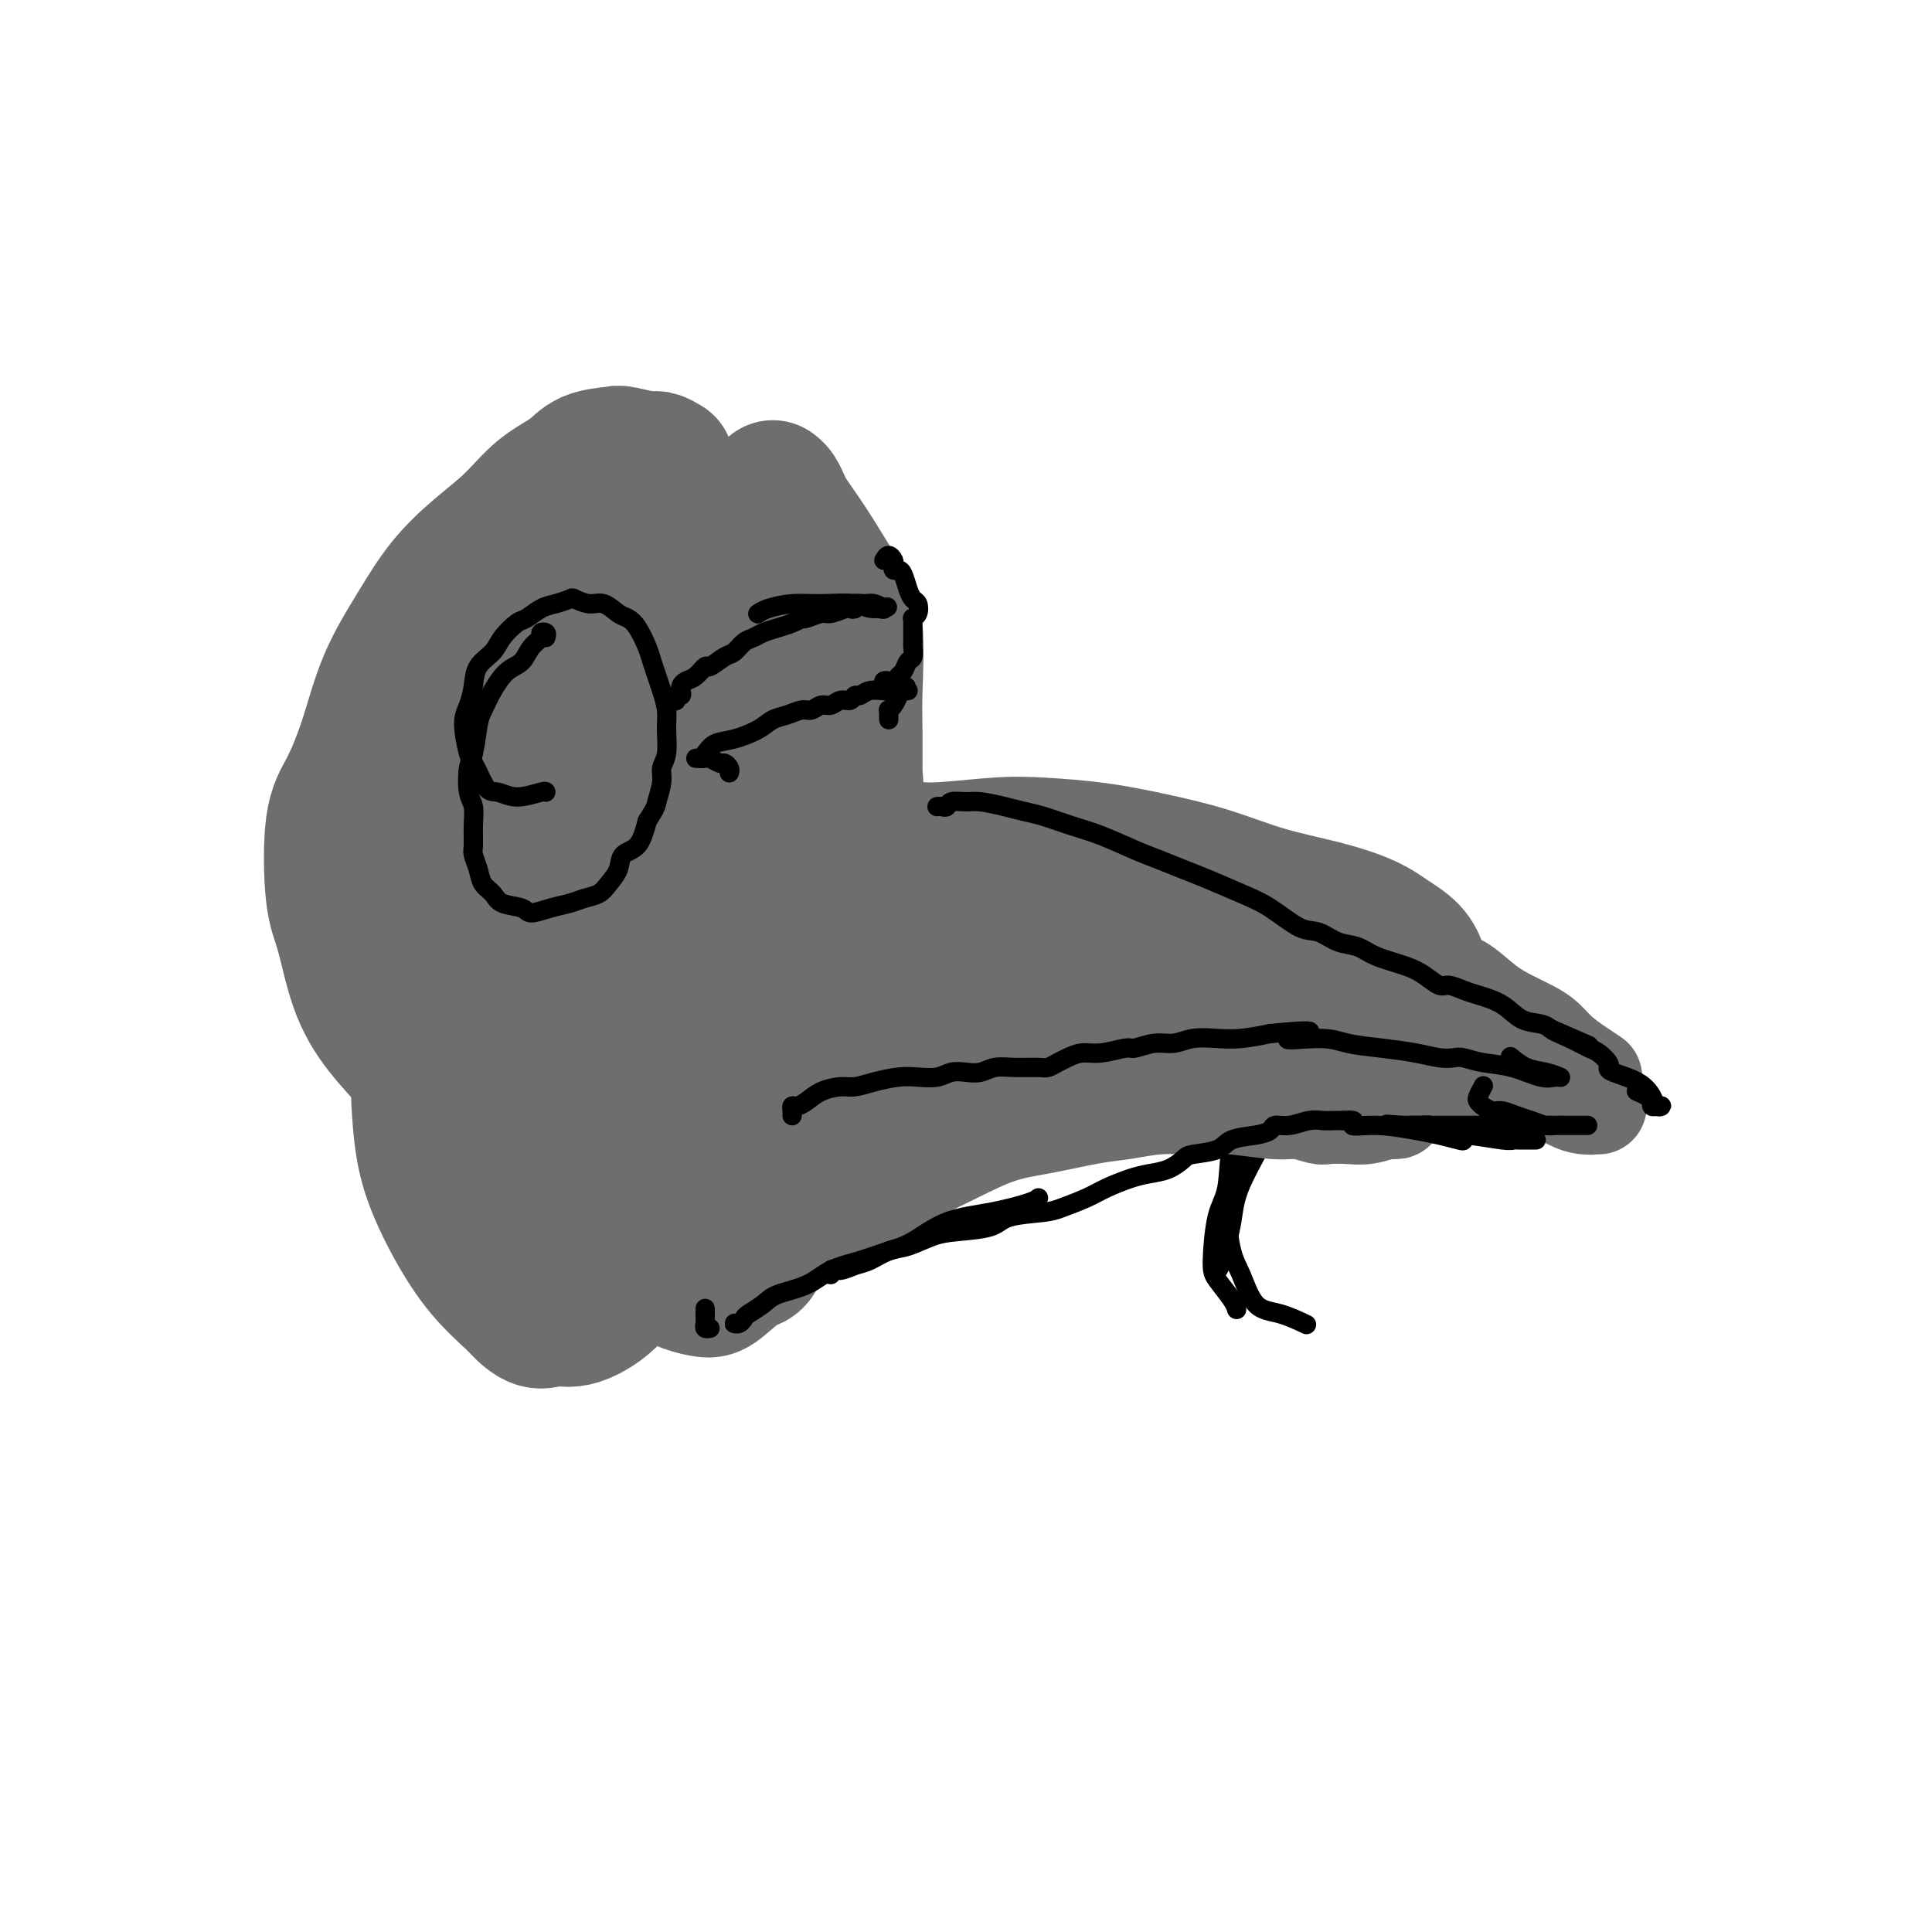 <svg viewBox='0 0 400 400' version='1.1' xmlns='http://www.w3.org/2000/svg' xmlns:xlink='http://www.w3.org/1999/xlink'><g fill='none' stroke='#000000' stroke-width='4' stroke-linecap='round' stroke-linejoin='round'><path d='M272,205c-0.347,0.377 -0.694,0.754 -1,2c-0.306,1.246 -0.572,3.360 -1,5c-0.428,1.640 -1.017,2.804 -2,5c-0.983,2.196 -2.361,5.422 -3,8c-0.639,2.578 -0.539,4.509 -2,8c-1.461,3.491 -4.483,8.543 -6,12c-1.517,3.457 -1.530,5.318 -2,8c-0.470,2.682 -1.396,6.184 -2,8c-0.604,1.816 -0.887,1.948 -1,2c-0.113,0.052 -0.057,0.026 0,0'/><path d='M268,214c0.275,0.188 0.550,0.377 0,1c-0.550,0.623 -1.925,1.682 -3,3c-1.075,1.318 -1.850,2.896 -3,5c-1.150,2.104 -2.676,4.734 -4,7c-1.324,2.266 -2.445,4.166 -3,7c-0.555,2.834 -0.545,6.601 -1,9c-0.455,2.399 -1.376,3.431 -2,6c-0.624,2.569 -0.952,6.675 -1,9c-0.048,2.325 0.183,2.871 1,4c0.817,1.129 2.220,2.842 3,4c0.780,1.158 0.937,1.759 1,2c0.063,0.241 0.031,0.120 0,0'/><path d='M263,215c0.068,0.187 0.135,0.374 0,1c-0.135,0.626 -0.473,1.693 -1,3c-0.527,1.307 -1.242,2.856 -2,5c-0.758,2.144 -1.560,4.885 -2,7c-0.440,2.115 -0.519,3.606 -1,6c-0.481,2.394 -1.365,5.692 -2,8c-0.635,2.308 -1.022,3.625 -1,6c0.022,2.375 0.451,5.807 1,8c0.549,2.193 1.216,3.149 2,5c0.784,1.851 1.684,4.599 3,6c1.316,1.401 3.047,1.454 5,2c1.953,0.546 4.130,1.585 5,2c0.870,0.415 0.435,0.208 0,0'/><path d='M257,228c-0.184,-0.989 -0.368,-1.978 0,-3c0.368,-1.022 1.287,-2.077 2,-4c0.713,-1.923 1.218,-4.714 2,-7c0.782,-2.286 1.841,-4.067 3,-6c1.159,-1.933 2.419,-4.019 4,-6c1.581,-1.981 3.482,-3.859 5,-5c1.518,-1.141 2.652,-1.546 4,-2c1.348,-0.454 2.911,-0.959 4,-1c1.089,-0.041 1.704,0.381 3,1c1.296,0.619 3.272,1.436 4,2c0.728,0.564 0.208,0.875 0,1c-0.208,0.125 -0.104,0.062 0,0'/></g>
<g fill='none' stroke='#6D6E70' stroke-width='28' stroke-linecap='round' stroke-linejoin='round'><path d='M151,110c0.398,0.113 0.797,0.225 1,0c0.203,-0.225 0.211,-0.788 0,-1c-0.211,-0.212 -0.639,-0.073 -1,0c-0.361,0.073 -0.654,0.081 -1,0c-0.346,-0.081 -0.744,-0.252 -1,0c-0.256,0.252 -0.369,0.928 -1,2c-0.631,1.072 -1.779,2.539 -3,4c-1.221,1.461 -2.516,2.915 -4,5c-1.484,2.085 -3.158,4.801 -5,8c-1.842,3.199 -3.853,6.882 -5,10c-1.147,3.118 -1.429,5.669 -2,9c-0.571,3.331 -1.432,7.440 -2,11c-0.568,3.560 -0.843,6.572 -1,10c-0.157,3.428 -0.196,7.273 0,11c0.196,3.727 0.628,7.338 1,11c0.372,3.662 0.683,7.377 1,11c0.317,3.623 0.638,7.154 1,10c0.362,2.846 0.763,5.006 1,7c0.237,1.994 0.311,3.823 1,5c0.689,1.177 1.994,1.701 3,2c1.006,0.299 1.712,0.372 3,0c1.288,-0.372 3.159,-1.191 5,-2c1.841,-0.809 3.654,-1.609 5,-3c1.346,-1.391 2.227,-3.372 3,-6c0.773,-2.628 1.439,-5.904 2,-9c0.561,-3.096 1.015,-6.014 1,-9c-0.015,-2.986 -0.501,-6.040 -1,-9c-0.499,-2.960 -1.010,-5.824 -2,-9c-0.990,-3.176 -2.459,-6.663 -3,-10c-0.541,-3.337 -0.155,-6.525 0,-10c0.155,-3.475 0.077,-7.238 0,-11'/><path d='M147,147c-0.537,-10.549 0.620,-7.923 2,-9c1.380,-1.077 2.981,-5.857 4,-9c1.019,-3.143 1.455,-4.648 2,-6c0.545,-1.352 1.199,-2.551 1,-4c-0.199,-1.449 -1.253,-3.148 -2,-5c-0.747,-1.852 -1.189,-3.859 -2,-5c-0.811,-1.141 -1.990,-1.417 -3,-2c-1.010,-0.583 -1.849,-1.472 -3,-2c-1.151,-0.528 -2.613,-0.696 -4,0c-1.387,0.696 -2.700,2.256 -4,4c-1.300,1.744 -2.586,3.670 -4,6c-1.414,2.330 -2.955,5.062 -4,8c-1.045,2.938 -1.594,6.081 -2,9c-0.406,2.919 -0.671,5.614 -1,9c-0.329,3.386 -0.723,7.463 -1,11c-0.277,3.537 -0.437,6.534 0,10c0.437,3.466 1.472,7.401 2,11c0.528,3.599 0.548,6.863 1,10c0.452,3.137 1.336,6.147 2,9c0.664,2.853 1.108,5.548 2,8c0.892,2.452 2.231,4.662 3,7c0.769,2.338 0.966,4.804 2,6c1.034,1.196 2.904,1.122 4,1c1.096,-0.122 1.417,-0.290 2,0c0.583,0.290 1.426,1.040 2,0c0.574,-1.040 0.878,-3.868 1,-5c0.122,-1.132 0.061,-0.566 0,0'/><path d='M160,101c0.330,0.241 0.659,0.483 1,1c0.341,0.517 0.692,1.310 1,2c0.308,0.690 0.573,1.278 1,2c0.427,0.722 1.014,1.578 2,3c0.986,1.422 2.369,3.410 4,6c1.631,2.590 3.509,5.781 5,8c1.491,2.219 2.596,3.467 3,7c0.404,3.533 0.106,9.351 0,13c-0.106,3.649 -0.020,5.130 0,9c0.020,3.870 -0.024,10.131 0,14c0.024,3.869 0.118,5.348 0,9c-0.118,3.652 -0.447,9.477 -1,13c-0.553,3.523 -1.331,4.743 -2,7c-0.669,2.257 -1.228,5.550 -2,9c-0.772,3.450 -1.757,7.059 -2,10c-0.243,2.941 0.256,5.216 0,8c-0.256,2.784 -1.265,6.078 -2,9c-0.735,2.922 -1.195,5.473 -2,8c-0.805,2.527 -1.956,5.031 -3,7c-1.044,1.969 -1.983,3.404 -3,6c-1.017,2.596 -2.113,6.354 -3,8c-0.887,1.646 -1.567,1.182 -3,2c-1.433,0.818 -3.620,2.920 -5,4c-1.380,1.080 -1.953,1.140 -3,1c-1.047,-0.140 -2.570,-0.480 -4,-1c-1.430,-0.520 -2.769,-1.218 -4,-2c-1.231,-0.782 -2.355,-1.646 -4,-3c-1.645,-1.354 -3.812,-3.198 -5,-5c-1.188,-1.802 -1.397,-3.562 -2,-6c-0.603,-2.438 -1.601,-5.554 -2,-9c-0.399,-3.446 -0.200,-7.223 0,-11'/><path d='M125,230c-0.134,-4.737 0.530,-6.581 1,-9c0.470,-2.419 0.747,-5.415 1,-8c0.253,-2.585 0.483,-4.760 1,-7c0.517,-2.240 1.321,-4.544 3,-7c1.679,-2.456 4.235,-5.062 6,-8c1.765,-2.938 2.741,-6.207 4,-9c1.259,-2.793 2.803,-5.110 4,-8c1.197,-2.890 2.049,-6.354 3,-9c0.951,-2.646 2.003,-4.474 3,-6c0.997,-1.526 1.939,-2.749 3,-4c1.061,-1.251 2.240,-2.531 3,-4c0.760,-1.469 1.102,-3.127 2,-4c0.898,-0.873 2.354,-0.960 3,-1c0.646,-0.040 0.482,-0.033 1,0c0.518,0.033 1.718,0.093 3,1c1.282,0.907 2.646,2.661 4,4c1.354,1.339 2.699,2.263 4,4c1.301,1.737 2.559,4.287 3,6c0.441,1.713 0.066,2.590 -1,5c-1.066,2.410 -2.821,6.352 -4,9c-1.179,2.648 -1.781,4.002 -3,8c-1.219,3.998 -3.053,10.641 -4,15c-0.947,4.359 -1.006,6.433 -2,10c-0.994,3.567 -2.924,8.625 -4,12c-1.076,3.375 -1.297,5.065 -2,7c-0.703,1.935 -1.886,4.114 -3,6c-1.114,1.886 -2.158,3.478 -3,5c-0.842,1.522 -1.484,2.975 -2,5c-0.516,2.025 -0.908,4.622 -1,6c-0.092,1.378 0.117,1.537 0,2c-0.117,0.463 -0.558,1.232 -1,2'/><path d='M147,253c-4.662,14.266 -1.315,3.930 0,0c1.315,-3.930 0.600,-1.456 1,-1c0.400,0.456 1.915,-1.108 3,-3c1.085,-1.892 1.738,-4.112 2,-5c0.262,-0.888 0.131,-0.444 0,0'/><path d='M153,183c-0.501,-0.014 -1.003,-0.029 -1,0c0.003,0.029 0.509,0.101 1,0c0.491,-0.101 0.966,-0.376 3,-1c2.034,-0.624 5.626,-1.596 8,-2c2.374,-0.404 3.529,-0.238 7,-1c3.471,-0.762 9.257,-2.450 13,-3c3.743,-0.550 5.444,0.040 9,0c3.556,-0.040 8.967,-0.711 13,-1c4.033,-0.289 6.688,-0.198 10,0c3.312,0.198 7.281,0.503 11,1c3.719,0.497 7.187,1.186 11,2c3.813,0.814 7.972,1.754 12,3c4.028,1.246 7.926,2.797 12,4c4.074,1.203 8.325,2.057 12,3c3.675,0.943 6.774,1.974 9,3c2.226,1.026 3.579,2.045 5,3c1.421,0.955 2.910,1.845 4,3c1.090,1.155 1.782,2.575 2,4c0.218,1.425 -0.038,2.857 0,4c0.038,1.143 0.369,1.999 1,3c0.631,1.001 1.560,2.149 2,3c0.440,0.851 0.389,1.405 1,2c0.611,0.595 1.883,1.230 2,1c0.117,-0.230 -0.920,-1.324 -2,-2c-1.080,-0.676 -2.204,-0.932 -4,-2c-1.796,-1.068 -4.265,-2.946 -6,-4c-1.735,-1.054 -2.736,-1.284 -5,-2c-2.264,-0.716 -5.790,-1.919 -9,-3c-3.210,-1.081 -6.105,-2.041 -9,-3'/><path d='M265,198c-7.162,-2.806 -7.567,-1.819 -10,-2c-2.433,-0.181 -6.893,-1.528 -10,-2c-3.107,-0.472 -4.861,-0.070 -7,0c-2.139,0.070 -4.663,-0.193 -7,0c-2.337,0.193 -4.485,0.842 -7,1c-2.515,0.158 -5.395,-0.174 -8,0c-2.605,0.174 -4.935,0.854 -7,2c-2.065,1.146 -3.867,2.758 -6,4c-2.133,1.242 -4.598,2.113 -6,3c-1.402,0.887 -1.742,1.791 -3,3c-1.258,1.209 -3.436,2.722 -5,4c-1.564,1.278 -2.516,2.320 -4,3c-1.484,0.680 -3.501,0.998 -5,2c-1.499,1.002 -2.482,2.687 -3,4c-0.518,1.313 -0.572,2.253 -1,4c-0.428,1.747 -1.228,4.302 -2,6c-0.772,1.698 -1.514,2.538 -2,4c-0.486,1.462 -0.715,3.547 -1,5c-0.285,1.453 -0.627,2.274 -1,3c-0.373,0.726 -0.777,1.355 -1,2c-0.223,0.645 -0.266,1.305 0,2c0.266,0.695 0.842,1.425 1,2c0.158,0.575 -0.103,0.996 0,1c0.103,0.004 0.570,-0.410 1,-1c0.430,-0.590 0.822,-1.358 1,-2c0.178,-0.642 0.143,-1.160 0,-2c-0.143,-0.840 -0.395,-2.004 0,-3c0.395,-0.996 1.436,-1.824 2,-3c0.564,-1.176 0.652,-2.701 1,-4c0.348,-1.299 0.957,-2.371 2,-4c1.043,-1.629 2.522,-3.814 4,-6'/><path d='M181,224c2.001,-4.444 1.503,-3.055 2,-4c0.497,-0.945 1.990,-4.226 3,-6c1.010,-1.774 1.538,-2.041 2,-3c0.462,-0.959 0.856,-2.609 2,-4c1.144,-1.391 3.036,-2.524 4,-4c0.964,-1.476 1.001,-3.296 2,-5c0.999,-1.704 2.959,-3.293 4,-5c1.041,-1.707 1.161,-3.530 1,-5c-0.161,-1.470 -0.605,-2.585 -1,-3c-0.395,-0.415 -0.741,-0.130 -1,0c-0.259,0.130 -0.432,0.105 -1,0c-0.568,-0.105 -1.530,-0.290 -2,0c-0.470,0.290 -0.449,1.054 -1,2c-0.551,0.946 -1.673,2.072 -3,3c-1.327,0.928 -2.860,1.656 -4,3c-1.140,1.344 -1.888,3.303 -3,5c-1.112,1.697 -2.587,3.134 -4,5c-1.413,1.866 -2.763,4.163 -4,6c-1.237,1.837 -2.362,3.216 -4,5c-1.638,1.784 -3.788,3.975 -5,6c-1.212,2.025 -1.487,3.883 -2,6c-0.513,2.117 -1.263,4.491 -2,7c-0.737,2.509 -1.462,5.153 -2,7c-0.538,1.847 -0.890,2.898 -1,4c-0.110,1.102 0.023,2.257 0,3c-0.023,0.743 -0.202,1.076 0,2c0.202,0.924 0.785,2.441 1,3c0.215,0.559 0.061,0.160 0,0c-0.061,-0.160 -0.031,-0.080 0,0'/><path d='M138,96c-0.764,-0.452 -1.527,-0.904 -2,-1c-0.473,-0.096 -0.655,0.165 -2,0c-1.345,-0.165 -3.853,-0.756 -5,-1c-1.147,-0.244 -0.934,-0.142 -2,0c-1.066,0.142 -3.413,0.325 -5,1c-1.587,0.675 -2.415,1.843 -4,3c-1.585,1.157 -3.927,2.304 -6,4c-2.073,1.696 -3.878,3.943 -6,6c-2.122,2.057 -4.563,3.925 -7,6c-2.437,2.075 -4.872,4.357 -7,7c-2.128,2.643 -3.950,5.646 -6,9c-2.050,3.354 -4.326,7.057 -6,11c-1.674,3.943 -2.744,8.124 -4,12c-1.256,3.876 -2.697,7.447 -4,10c-1.303,2.553 -2.469,4.088 -3,8c-0.531,3.912 -0.427,10.202 0,14c0.427,3.798 1.177,5.103 2,8c0.823,2.897 1.721,7.387 3,11c1.279,3.613 2.941,6.348 5,9c2.059,2.652 4.516,5.220 7,8c2.484,2.780 4.993,5.772 8,8c3.007,2.228 6.510,3.694 10,5c3.490,1.306 6.966,2.454 10,3c3.034,0.546 5.626,0.491 8,0c2.374,-0.491 4.530,-1.417 6,-2c1.470,-0.583 2.252,-0.822 4,-2c1.748,-1.178 4.460,-3.293 6,-5c1.540,-1.707 1.908,-3.004 3,-5c1.092,-1.996 2.909,-4.691 4,-8c1.091,-3.309 1.454,-7.231 2,-11c0.546,-3.769 1.273,-7.384 2,-11'/><path d='M149,193c0.815,-5.474 0.854,-8.158 1,-11c0.146,-2.842 0.399,-5.841 1,-9c0.601,-3.159 1.549,-6.477 2,-10c0.451,-3.523 0.403,-7.251 0,-11c-0.403,-3.749 -1.162,-7.520 -2,-10c-0.838,-2.480 -1.754,-3.670 -4,-6c-2.246,-2.330 -5.822,-5.802 -8,-8c-2.178,-2.198 -2.958,-3.123 -5,-4c-2.042,-0.877 -5.346,-1.707 -8,-2c-2.654,-0.293 -4.657,-0.050 -7,1c-2.343,1.050 -5.026,2.908 -7,5c-1.974,2.092 -3.241,4.418 -5,7c-1.759,2.582 -4.012,5.422 -6,9c-1.988,3.578 -3.711,7.896 -5,11c-1.289,3.104 -2.145,4.993 -3,9c-0.855,4.007 -1.709,10.132 -2,14c-0.291,3.868 -0.018,5.481 1,9c1.018,3.519 2.781,8.946 4,12c1.219,3.054 1.894,3.737 3,5c1.106,1.263 2.645,3.107 4,4c1.355,0.893 2.528,0.837 4,1c1.472,0.163 3.242,0.547 5,1c1.758,0.453 3.502,0.974 6,1c2.498,0.026 5.750,-0.444 8,-1c2.250,-0.556 3.497,-1.199 5,-2c1.503,-0.801 3.262,-1.762 4,-3c0.738,-1.238 0.456,-2.755 0,-4c-0.456,-1.245 -1.084,-2.220 -2,-5c-0.916,-2.780 -2.119,-7.366 -3,-11c-0.881,-3.634 -1.441,-6.317 -2,-9'/><path d='M128,176c-1.284,-6.510 -0.995,-8.286 -2,-11c-1.005,-2.714 -3.303,-6.366 -5,-8c-1.697,-1.634 -2.793,-1.249 -4,-1c-1.207,0.249 -2.524,0.361 -4,2c-1.476,1.639 -3.112,4.805 -4,8c-0.888,3.195 -1.027,6.420 -2,10c-0.973,3.580 -2.779,7.516 -4,12c-1.221,4.484 -1.857,9.518 -2,13c-0.143,3.482 0.206,5.413 1,9c0.794,3.587 2.033,8.830 3,12c0.967,3.170 1.661,4.269 4,6c2.339,1.731 6.324,4.096 9,5c2.676,0.904 4.042,0.347 7,0c2.958,-0.347 7.507,-0.484 10,-1c2.493,-0.516 2.929,-1.412 5,-3c2.071,-1.588 5.778,-3.870 8,-6c2.222,-2.130 2.959,-4.108 4,-7c1.041,-2.892 2.385,-6.697 2,-10c-0.385,-3.303 -2.501,-6.102 -4,-8c-1.499,-1.898 -2.383,-2.893 -6,-4c-3.617,-1.107 -9.969,-2.326 -14,-3c-4.031,-0.674 -5.743,-0.802 -9,0c-3.257,0.802 -8.061,2.535 -12,4c-3.939,1.465 -7.013,2.662 -10,5c-2.987,2.338 -5.886,5.816 -8,9c-2.114,3.184 -3.443,6.075 -4,10c-0.557,3.925 -0.343,8.883 0,13c0.343,4.117 0.813,7.392 2,11c1.187,3.608 3.089,7.548 5,11c1.911,3.452 3.832,6.415 6,9c2.168,2.585 4.584,4.793 7,7'/><path d='M107,270c4.164,4.813 5.574,3.345 7,3c1.426,-0.345 2.869,0.432 5,0c2.131,-0.432 4.950,-2.072 7,-4c2.050,-1.928 3.329,-4.144 5,-7c1.671,-2.856 3.732,-6.354 5,-10c1.268,-3.646 1.744,-7.442 2,-11c0.256,-3.558 0.293,-6.880 0,-10c-0.293,-3.120 -0.915,-6.040 -2,-9c-1.085,-2.960 -2.635,-5.962 -4,-9c-1.365,-3.038 -2.547,-6.112 -4,-9c-1.453,-2.888 -3.176,-5.591 -5,-7c-1.824,-1.409 -3.747,-1.523 -5,-2c-1.253,-0.477 -1.835,-1.318 -3,-1c-1.165,0.318 -2.911,1.793 -4,3c-1.089,1.207 -1.519,2.146 -2,4c-0.481,1.854 -1.013,4.623 -2,7c-0.987,2.377 -2.429,4.361 -3,7c-0.571,2.639 -0.271,5.932 0,9c0.271,3.068 0.513,5.910 1,9c0.487,3.090 1.219,6.426 2,9c0.781,2.574 1.610,4.385 3,6c1.390,1.615 3.341,3.033 5,4c1.659,0.967 3.027,1.483 5,2c1.973,0.517 4.550,1.034 8,1c3.450,-0.034 7.771,-0.621 11,-1c3.229,-0.379 5.365,-0.552 8,-2c2.635,-1.448 5.768,-4.172 8,-7c2.232,-2.828 3.562,-5.761 4,-9c0.438,-3.239 -0.018,-6.782 -2,-9c-1.982,-2.218 -5.491,-3.109 -9,-4'/><path d='M148,223c-3.127,-0.502 -6.444,0.242 -9,1c-2.556,0.758 -4.352,1.530 -6,3c-1.648,1.470 -3.148,3.638 -4,6c-0.852,2.362 -1.057,4.918 -1,7c0.057,2.082 0.375,3.691 1,5c0.625,1.309 1.556,2.320 3,3c1.444,0.680 3.401,1.030 5,1c1.599,-0.030 2.839,-0.441 4,-1c1.161,-0.559 2.242,-1.267 3,-2c0.758,-0.733 1.192,-1.492 1,-2c-0.192,-0.508 -1.012,-0.764 -2,-1c-0.988,-0.236 -2.146,-0.452 -3,0c-0.854,0.452 -1.406,1.571 -2,3c-0.594,1.429 -1.231,3.166 -2,5c-0.769,1.834 -1.668,3.763 -2,5c-0.332,1.237 -0.095,1.782 0,2c0.095,0.218 0.047,0.109 0,0'/></g>
<g fill='none' stroke='#6D6E70' stroke-width='20' stroke-linecap='round' stroke-linejoin='round'><path d='M170,253c-0.506,0.125 -1.012,0.250 -1,0c0.012,-0.250 0.541,-0.874 1,-1c0.459,-0.126 0.846,0.246 2,0c1.154,-0.246 3.075,-1.109 5,-2c1.925,-0.891 3.854,-1.810 6,-3c2.146,-1.190 4.508,-2.651 7,-4c2.492,-1.349 5.112,-2.585 8,-4c2.888,-1.415 6.044,-3.010 9,-4c2.956,-0.990 5.714,-1.375 9,-2c3.286,-0.625 7.102,-1.489 10,-2c2.898,-0.511 4.880,-0.669 7,-1c2.120,-0.331 4.380,-0.836 7,-1c2.620,-0.164 5.602,0.012 8,0c2.398,-0.012 4.212,-0.213 7,0c2.788,0.213 6.549,0.842 9,1c2.451,0.158 3.593,-0.153 5,0c1.407,0.153 3.080,0.769 4,1c0.920,0.231 1.087,0.077 2,0c0.913,-0.077 2.572,-0.075 4,0c1.428,0.075 2.624,0.225 4,0c1.376,-0.225 2.930,-0.823 4,-1c1.070,-0.177 1.654,0.067 2,0c0.346,-0.067 0.452,-0.444 0,-1c-0.452,-0.556 -1.464,-1.292 -3,-2c-1.536,-0.708 -3.598,-1.387 -6,-2c-2.402,-0.613 -5.144,-1.159 -8,-2c-2.856,-0.841 -5.827,-1.978 -9,-3c-3.173,-1.022 -6.546,-1.929 -10,-3c-3.454,-1.071 -6.987,-2.306 -10,-3c-3.013,-0.694 -5.507,-0.847 -8,-1'/><path d='M235,213c-7.733,-2.070 -4.567,-1.246 -5,-1c-0.433,0.246 -4.466,-0.086 -7,0c-2.534,0.086 -3.571,0.590 -5,1c-1.429,0.410 -3.251,0.727 -5,1c-1.749,0.273 -3.425,0.502 -5,1c-1.575,0.498 -3.051,1.265 -5,2c-1.949,0.735 -4.373,1.437 -6,2c-1.627,0.563 -2.459,0.988 -4,2c-1.541,1.012 -3.791,2.611 -5,4c-1.209,1.389 -1.378,2.569 -2,4c-0.622,1.431 -1.695,3.113 -2,4c-0.305,0.887 0.160,0.979 0,1c-0.160,0.021 -0.946,-0.027 -1,0c-0.054,0.027 0.624,0.131 1,0c0.376,-0.131 0.449,-0.496 2,-1c1.551,-0.504 4.581,-1.147 7,-2c2.419,-0.853 4.228,-1.916 7,-3c2.772,-1.084 6.509,-2.189 10,-3c3.491,-0.811 6.738,-1.328 10,-2c3.262,-0.672 6.540,-1.500 10,-2c3.460,-0.500 7.101,-0.671 11,-1c3.899,-0.329 8.054,-0.817 11,-1c2.946,-0.183 4.682,-0.063 8,0c3.318,0.063 8.216,0.069 11,0c2.784,-0.069 3.452,-0.212 5,0c1.548,0.212 3.976,0.778 5,1c1.024,0.222 0.646,0.101 1,0c0.354,-0.101 1.442,-0.181 2,0c0.558,0.181 0.588,0.623 1,1c0.412,0.377 1.206,0.688 2,1'/><path d='M287,222c1.957,0.691 1.351,0.917 1,1c-0.351,0.083 -0.445,0.023 0,0c0.445,-0.023 1.431,-0.007 2,0c0.569,0.007 0.722,0.006 1,0c0.278,-0.006 0.682,-0.016 1,0c0.318,0.016 0.548,0.060 1,0c0.452,-0.060 1.124,-0.222 2,0c0.876,0.222 1.957,0.830 3,1c1.043,0.170 2.050,-0.098 3,0c0.950,0.098 1.843,0.563 3,1c1.157,0.437 2.577,0.847 4,1c1.423,0.153 2.849,0.047 4,0c1.151,-0.047 2.027,-0.037 3,0c0.973,0.037 2.043,0.101 3,0c0.957,-0.101 1.802,-0.367 3,0c1.198,0.367 2.749,1.366 4,2c1.251,0.634 2.203,0.903 3,1c0.797,0.097 1.440,0.023 2,0c0.560,-0.023 1.037,0.005 1,0c-0.037,-0.005 -0.590,-0.043 -1,0c-0.410,0.043 -0.679,0.167 -1,0c-0.321,-0.167 -0.693,-0.626 -1,-1c-0.307,-0.374 -0.547,-0.663 -1,-1c-0.453,-0.337 -1.119,-0.721 -2,-1c-0.881,-0.279 -1.977,-0.452 -3,-1c-1.023,-0.548 -1.973,-1.470 -3,-2c-1.027,-0.530 -2.131,-0.668 -3,-1c-0.869,-0.332 -1.503,-0.859 -2,-1c-0.497,-0.141 -0.856,0.102 -1,0c-0.144,-0.102 -0.072,-0.551 0,-1'/><path d='M313,220c-3.147,-1.545 -2.013,-0.907 -2,-1c0.013,-0.093 -1.094,-0.917 -2,-2c-0.906,-1.083 -1.610,-2.426 -2,-3c-0.390,-0.574 -0.464,-0.380 -1,-1c-0.536,-0.620 -1.533,-2.054 -2,-3c-0.467,-0.946 -0.404,-1.404 -1,-2c-0.596,-0.596 -1.851,-1.329 -3,-2c-1.149,-0.671 -2.191,-1.279 -3,-2c-0.809,-0.721 -1.386,-1.555 -2,-2c-0.614,-0.445 -1.265,-0.500 -2,-1c-0.735,-0.500 -1.555,-1.444 -2,-2c-0.445,-0.556 -0.517,-0.723 -1,-1c-0.483,-0.277 -1.377,-0.662 -2,-1c-0.623,-0.338 -0.975,-0.627 -1,-1c-0.025,-0.373 0.278,-0.829 0,-1c-0.278,-0.171 -1.136,-0.056 -1,0c0.136,0.056 1.268,0.053 2,0c0.732,-0.053 1.065,-0.157 2,0c0.935,0.157 2.472,0.577 3,1c0.528,0.423 0.048,0.851 1,2c0.952,1.149 3.336,3.018 5,4c1.664,0.982 2.609,1.077 4,2c1.391,0.923 3.228,2.673 5,4c1.772,1.327 3.478,2.232 5,3c1.522,0.768 2.858,1.399 4,2c1.142,0.601 2.090,1.171 3,2c0.910,0.829 1.784,1.915 3,3c1.216,1.085 2.776,2.167 4,3c1.224,0.833 2.112,1.416 3,2'/></g>
<g fill='none' stroke='#000000' stroke-width='4' stroke-linecap='round' stroke-linejoin='round'><path d='M146,271c-0.001,-0.089 -0.001,-0.178 0,0c0.001,0.178 0.004,0.622 0,1c-0.004,0.378 -0.015,0.690 0,1c0.015,0.310 0.056,0.619 0,1c-0.056,0.381 -0.207,0.833 0,1c0.207,0.167 0.774,0.048 1,0c0.226,-0.048 0.113,-0.024 0,0'/><path d='M153,274c-0.508,-0.026 -1.016,-0.051 -1,0c0.016,0.051 0.557,0.179 1,0c0.443,-0.179 0.789,-0.666 1,-1c0.211,-0.334 0.287,-0.516 1,-1c0.713,-0.484 2.061,-1.270 3,-2c0.939,-0.730 1.468,-1.403 3,-2c1.532,-0.597 4.067,-1.116 6,-2c1.933,-0.884 3.266,-2.131 5,-3c1.734,-0.869 3.871,-1.359 6,-2c2.129,-0.641 4.251,-1.432 6,-2c1.749,-0.568 3.124,-0.912 5,-2c1.876,-1.088 4.254,-2.919 7,-4c2.746,-1.081 5.860,-1.414 9,-2c3.140,-0.586 6.307,-1.427 8,-2c1.693,-0.573 1.912,-0.878 2,-1c0.088,-0.122 0.044,-0.061 0,0'/><path d='M173,263c-0.434,-0.145 -0.867,-0.291 -1,0c-0.133,0.291 0.035,1.018 0,1c-0.035,-0.018 -0.274,-0.782 0,-1c0.274,-0.218 1.061,0.111 2,0c0.939,-0.111 2.029,-0.663 3,-1c0.971,-0.337 1.824,-0.458 3,-1c1.176,-0.542 2.675,-1.506 4,-2c1.325,-0.494 2.475,-0.517 4,-1c1.525,-0.483 3.423,-1.425 5,-2c1.577,-0.575 2.832,-0.783 5,-1c2.168,-0.217 5.248,-0.442 7,-1c1.752,-0.558 2.175,-1.448 4,-2c1.825,-0.552 5.051,-0.768 7,-1c1.949,-0.232 2.621,-0.482 4,-1c1.379,-0.518 3.464,-1.304 5,-2c1.536,-0.696 2.523,-1.304 4,-2c1.477,-0.696 3.442,-1.482 5,-2c1.558,-0.518 2.707,-0.768 4,-1c1.293,-0.232 2.728,-0.447 4,-1c1.272,-0.553 2.381,-1.444 3,-2c0.619,-0.556 0.747,-0.779 2,-1c1.253,-0.221 3.630,-0.442 5,-1c1.370,-0.558 1.734,-1.455 3,-2c1.266,-0.545 3.434,-0.738 5,-1c1.566,-0.262 2.531,-0.592 3,-1c0.469,-0.408 0.443,-0.894 1,-1c0.557,-0.106 1.696,0.168 3,0c1.304,-0.168 2.772,-0.777 4,-1c1.228,-0.223 2.215,-0.060 3,0c0.785,0.060 1.367,0.017 2,0c0.633,-0.017 1.316,-0.009 2,0'/><path d='M278,232c3.820,-0.379 1.871,0.672 2,1c0.129,0.328 2.336,-0.069 5,0c2.664,0.069 5.785,0.603 8,1c2.215,0.397 3.523,0.656 5,1c1.477,0.344 3.122,0.772 4,1c0.878,0.228 0.987,0.258 1,0c0.013,-0.258 -0.071,-0.802 0,-1c0.071,-0.198 0.296,-0.049 1,0c0.704,0.049 1.885,-0.001 3,0c1.115,0.001 2.162,0.053 3,0c0.838,-0.053 1.466,-0.210 2,0c0.534,0.210 0.975,0.788 1,1c0.025,0.212 -0.364,0.057 0,0c0.364,-0.057 1.482,-0.015 2,0c0.518,0.015 0.437,0.004 1,0c0.563,-0.004 1.770,-0.001 2,0c0.230,0.001 -0.516,-0.000 -1,0c-0.484,0.000 -0.705,0.001 -1,0c-0.295,-0.001 -0.664,-0.004 -1,0c-0.336,0.004 -0.640,0.016 -1,0c-0.360,-0.016 -0.776,-0.060 -1,0c-0.224,0.060 -0.254,0.222 -2,0c-1.746,-0.222 -5.206,-0.830 -7,-1c-1.794,-0.170 -1.922,0.098 -3,0c-1.078,-0.098 -3.104,-0.562 -4,-1c-0.896,-0.438 -0.660,-0.849 -1,-1c-0.340,-0.151 -1.256,-0.040 -2,0c-0.744,0.040 -1.316,0.011 -2,0c-0.684,-0.011 -1.481,-0.003 -2,0c-0.519,0.003 -0.759,0.002 -1,0'/><path d='M289,233c-4.047,-0.464 -0.664,-0.124 1,0c1.664,0.124 1.610,0.033 2,0c0.390,-0.033 1.224,-0.009 2,0c0.776,0.009 1.492,0.002 3,0c1.508,-0.002 3.806,-0.001 5,0c1.194,0.001 1.282,0.000 3,0c1.718,-0.000 5.065,-0.000 7,0c1.935,0.000 2.456,0.000 4,0c1.544,-0.000 4.109,-0.000 6,0c1.891,0.000 3.106,0.000 4,0c0.894,-0.000 1.467,-0.000 2,0c0.533,0.000 1.027,0.000 1,0c-0.027,-0.000 -0.574,-0.000 -1,0c-0.426,0.000 -0.732,0.001 -1,0c-0.268,-0.001 -0.497,-0.003 -1,0c-0.503,0.003 -1.278,0.012 -2,0c-0.722,-0.012 -1.390,-0.046 -2,0c-0.610,0.046 -1.160,0.171 -2,0c-0.840,-0.171 -1.969,-0.637 -3,-1c-1.031,-0.363 -1.964,-0.622 -3,-1c-1.036,-0.378 -2.173,-0.874 -3,-1c-0.827,-0.126 -1.342,0.116 -2,0c-0.658,-0.116 -1.458,-0.592 -2,-1c-0.542,-0.408 -0.826,-0.749 -1,-1c-0.174,-0.251 -0.239,-0.414 0,-1c0.239,-0.586 0.783,-1.596 1,-2c0.217,-0.404 0.109,-0.202 0,0'/><path d='M194,167c0.319,-0.031 0.639,-0.062 1,0c0.361,0.062 0.764,0.216 1,0c0.236,-0.216 0.307,-0.801 1,-1c0.693,-0.199 2.010,-0.013 3,0c0.990,0.013 1.653,-0.148 3,0c1.347,0.148 3.379,0.605 5,1c1.621,0.395 2.831,0.728 4,1c1.169,0.272 2.296,0.481 4,1c1.704,0.519 3.985,1.346 6,2c2.015,0.654 3.765,1.133 6,2c2.235,0.867 4.957,2.123 7,3c2.043,0.877 3.409,1.377 5,2c1.591,0.623 3.409,1.369 5,2c1.591,0.631 2.956,1.148 5,2c2.044,0.852 4.766,2.039 7,3c2.234,0.961 3.980,1.696 6,3c2.020,1.304 4.313,3.179 6,4c1.687,0.821 2.769,0.590 4,1c1.231,0.410 2.612,1.460 4,2c1.388,0.540 2.785,0.569 4,1c1.215,0.431 2.250,1.263 4,2c1.750,0.737 4.216,1.377 6,2c1.784,0.623 2.888,1.227 4,2c1.112,0.773 2.233,1.714 3,2c0.767,0.286 1.180,-0.085 2,0c0.820,0.085 2.047,0.624 3,1c0.953,0.376 1.631,0.587 3,1c1.369,0.413 3.429,1.028 5,2c1.571,0.972 2.654,2.300 4,3c1.346,0.700 2.956,0.771 4,1c1.044,0.229 1.522,0.614 2,1'/><path d='M321,213c14.777,6.384 5.221,2.344 2,1c-3.221,-1.344 -0.106,0.007 2,1c2.106,0.993 3.205,1.627 4,2c0.795,0.373 1.287,0.483 2,1c0.713,0.517 1.648,1.440 2,2c0.352,0.560 0.121,0.756 0,1c-0.121,0.244 -0.133,0.535 1,1c1.133,0.465 3.411,1.105 5,2c1.589,0.895 2.489,2.045 3,3c0.511,0.955 0.634,1.716 1,2c0.366,0.284 0.974,0.091 1,0c0.026,-0.091 -0.531,-0.080 -1,0c-0.469,0.080 -0.851,0.228 -1,0c-0.149,-0.228 -0.065,-0.832 0,-1c0.065,-0.168 0.110,0.099 0,0c-0.110,-0.099 -0.376,-0.565 -1,-1c-0.624,-0.435 -1.607,-0.839 -2,-1c-0.393,-0.161 -0.197,-0.081 0,0'/><path d='M164,231c0.019,-0.305 0.037,-0.610 0,-1c-0.037,-0.390 -0.130,-0.865 0,-1c0.130,-0.135 0.484,0.070 1,0c0.516,-0.070 1.193,-0.414 2,-1c0.807,-0.586 1.745,-1.415 3,-2c1.255,-0.585 2.828,-0.928 4,-1c1.172,-0.072 1.945,0.125 3,0c1.055,-0.125 2.393,-0.573 4,-1c1.607,-0.427 3.483,-0.833 5,-1c1.517,-0.167 2.675,-0.096 4,0c1.325,0.096 2.819,0.218 4,0c1.181,-0.218 2.050,-0.776 3,-1c0.950,-0.224 1.981,-0.113 3,0c1.019,0.113 2.026,0.227 3,0c0.974,-0.227 1.913,-0.796 3,-1c1.087,-0.204 2.321,-0.043 4,0c1.679,0.043 3.803,-0.031 5,0c1.197,0.031 1.466,0.167 2,0c0.534,-0.167 1.334,-0.637 2,-1c0.666,-0.363 1.198,-0.618 2,-1c0.802,-0.382 1.873,-0.891 3,-1c1.127,-0.109 2.310,0.182 4,0c1.690,-0.182 3.886,-0.837 5,-1c1.114,-0.163 1.147,0.166 2,0c0.853,-0.166 2.526,-0.828 4,-1c1.474,-0.172 2.749,0.147 4,0c1.251,-0.147 2.480,-0.761 4,-1c1.520,-0.239 3.332,-0.103 5,0c1.668,0.103 3.191,0.172 5,0c1.809,-0.172 3.905,-0.586 6,-1'/><path d='M263,214c14.384,-1.462 5.844,0.381 4,1c-1.844,0.619 3.007,0.012 6,0c2.993,-0.012 4.129,0.571 6,1c1.871,0.429 4.478,0.702 7,1c2.522,0.298 4.959,0.619 7,1c2.041,0.381 3.685,0.822 5,1c1.315,0.178 2.302,0.094 3,0c0.698,-0.094 1.107,-0.197 2,0c0.893,0.197 2.270,0.695 4,1c1.730,0.305 3.815,0.418 6,1c2.185,0.582 4.472,1.632 6,2c1.528,0.368 2.297,0.053 3,0c0.703,-0.053 1.340,0.157 1,0c-0.340,-0.157 -1.658,-0.681 -3,-1c-1.342,-0.319 -2.707,-0.432 -4,-1c-1.293,-0.568 -2.512,-1.591 -3,-2c-0.488,-0.409 -0.244,-0.205 0,0'/><path d='M113,132c0.127,-0.403 0.253,-0.805 0,-1c-0.253,-0.195 -0.886,-0.181 -1,0c-0.114,0.181 0.289,0.529 0,1c-0.289,0.471 -1.271,1.064 -2,2c-0.729,0.936 -1.203,2.214 -2,3c-0.797,0.786 -1.915,1.079 -3,2c-1.085,0.921 -2.137,2.470 -3,4c-0.863,1.530 -1.539,3.039 -2,4c-0.461,0.961 -0.708,1.372 -1,3c-0.292,1.628 -0.628,4.472 -1,6c-0.372,1.528 -0.779,1.740 -1,3c-0.221,1.260 -0.256,3.569 0,5c0.256,1.431 0.804,1.986 1,3c0.196,1.014 0.040,2.488 0,4c-0.040,1.512 0.034,3.062 0,4c-0.034,0.938 -0.177,1.263 0,2c0.177,0.737 0.674,1.885 1,3c0.326,1.115 0.480,2.198 1,3c0.520,0.802 1.405,1.322 2,2c0.595,0.678 0.901,1.513 2,2c1.099,0.487 2.993,0.625 4,1c1.007,0.375 1.127,0.988 2,1c0.873,0.012 2.499,-0.576 4,-1c1.501,-0.424 2.879,-0.682 4,-1c1.121,-0.318 1.986,-0.694 3,-1c1.014,-0.306 2.176,-0.541 3,-1c0.824,-0.459 1.309,-1.142 2,-2c0.691,-0.858 1.587,-1.890 2,-3c0.413,-1.110 0.342,-2.299 1,-3c0.658,-0.701 2.045,-0.915 3,-2c0.955,-1.085 1.477,-3.043 2,-5'/><path d='M134,170c1.935,-3.024 1.772,-3.085 2,-4c0.228,-0.915 0.846,-2.684 1,-4c0.154,-1.316 -0.158,-2.180 0,-3c0.158,-0.820 0.786,-1.598 1,-3c0.214,-1.402 0.016,-3.429 0,-5c-0.016,-1.571 0.151,-2.688 0,-4c-0.151,-1.312 -0.621,-2.820 -1,-4c-0.379,-1.180 -0.668,-2.032 -1,-3c-0.332,-0.968 -0.707,-2.051 -1,-3c-0.293,-0.949 -0.504,-1.765 -1,-3c-0.496,-1.235 -1.276,-2.890 -2,-4c-0.724,-1.110 -1.392,-1.674 -2,-2c-0.608,-0.326 -1.155,-0.414 -2,-1c-0.845,-0.586 -1.987,-1.670 -3,-2c-1.013,-0.330 -1.898,0.096 -3,0c-1.102,-0.096 -2.421,-0.712 -3,-1c-0.579,-0.288 -0.419,-0.248 -1,0c-0.581,0.248 -1.903,0.702 -3,1c-1.097,0.298 -1.969,0.439 -3,1c-1.031,0.561 -2.220,1.542 -3,2c-0.780,0.458 -1.151,0.393 -2,1c-0.849,0.607 -2.178,1.884 -3,3c-0.822,1.116 -1.139,2.070 -2,3c-0.861,0.930 -2.266,1.836 -3,3c-0.734,1.164 -0.797,2.586 -1,4c-0.203,1.414 -0.546,2.821 -1,4c-0.454,1.179 -1.019,2.130 -1,4c0.019,1.870 0.620,4.657 1,6c0.380,1.343 0.537,1.241 1,2c0.463,0.759 1.231,2.380 2,4'/><path d='M100,162c1.132,2.232 1.964,1.814 3,2c1.036,0.186 2.278,0.978 4,1c1.722,0.022 3.925,-0.725 5,-1c1.075,-0.275 1.021,-0.079 1,0c-0.021,0.079 -0.011,0.039 0,0'/><path d='M139,145c0.453,0.120 0.905,0.239 1,0c0.095,-0.239 -0.169,-0.838 0,-1c0.169,-0.162 0.769,0.113 1,0c0.231,-0.113 0.094,-0.613 0,-1c-0.094,-0.387 -0.143,-0.662 0,-1c0.143,-0.338 0.479,-0.739 1,-1c0.521,-0.261 1.228,-0.384 2,-1c0.772,-0.616 1.610,-1.727 2,-2c0.390,-0.273 0.331,0.292 1,0c0.669,-0.292 2.065,-1.440 3,-2c0.935,-0.560 1.408,-0.531 2,-1c0.592,-0.469 1.303,-1.435 2,-2c0.697,-0.565 1.382,-0.730 2,-1c0.618,-0.270 1.171,-0.647 2,-1c0.829,-0.353 1.936,-0.682 3,-1c1.064,-0.318 2.085,-0.625 3,-1c0.915,-0.375 1.724,-0.817 2,-1c0.276,-0.183 0.018,-0.105 0,0c-0.018,0.105 0.204,0.238 1,0c0.796,-0.238 2.165,-0.847 3,-1c0.835,-0.153 1.136,0.151 2,0c0.864,-0.151 2.290,-0.758 3,-1c0.710,-0.242 0.703,-0.118 1,0c0.297,0.118 0.897,0.232 1,0c0.103,-0.232 -0.290,-0.808 0,-1c0.290,-0.192 1.263,0.000 2,0c0.737,-0.000 1.237,-0.192 2,0c0.763,0.192 1.789,0.769 2,1c0.211,0.231 -0.395,0.115 -1,0'/><path d='M182,126c3.636,-0.712 0.727,0.008 -1,0c-1.727,-0.008 -2.270,-0.745 -4,-1c-1.730,-0.255 -4.646,-0.030 -7,0c-2.354,0.030 -4.146,-0.136 -6,0c-1.854,0.136 -3.768,0.575 -5,1c-1.232,0.425 -1.780,0.836 -2,1c-0.220,0.164 -0.110,0.082 0,0'/><path d='M151,160c0.097,-0.301 0.195,-0.603 0,-1c-0.195,-0.397 -0.682,-0.891 -1,-1c-0.318,-0.109 -0.468,0.167 -1,0c-0.532,-0.167 -1.445,-0.777 -2,-1c-0.555,-0.223 -0.752,-0.059 -1,0c-0.248,0.059 -0.547,0.014 -1,0c-0.453,-0.014 -1.059,0.003 -1,0c0.059,-0.003 0.783,-0.028 1,0c0.217,0.028 -0.073,0.107 0,0c0.073,-0.107 0.508,-0.400 1,-1c0.492,-0.600 1.041,-1.508 2,-2c0.959,-0.492 2.330,-0.567 4,-1c1.670,-0.433 3.641,-1.225 5,-2c1.359,-0.775 2.107,-1.532 3,-2c0.893,-0.468 1.930,-0.646 3,-1c1.070,-0.354 2.173,-0.884 3,-1c0.827,-0.116 1.377,0.180 2,0c0.623,-0.180 1.319,-0.837 2,-1c0.681,-0.163 1.348,0.168 2,0c0.652,-0.168 1.290,-0.833 2,-1c0.710,-0.167 1.493,0.166 2,0c0.507,-0.166 0.738,-0.829 1,-1c0.262,-0.171 0.555,0.150 1,0c0.445,-0.150 1.043,-0.771 2,-1c0.957,-0.229 2.273,-0.065 3,0c0.727,0.065 0.863,0.033 1,0'/><path d='M184,143c5.981,-1.701 2.933,-0.455 2,0c-0.933,0.455 0.249,0.119 1,0c0.751,-0.119 1.070,-0.022 1,0c-0.070,0.022 -0.530,-0.033 -1,0c-0.470,0.033 -0.949,0.152 -1,0c-0.051,-0.152 0.327,-0.577 0,-1c-0.327,-0.423 -1.357,-0.845 -2,-1c-0.643,-0.155 -0.898,-0.044 -1,0c-0.102,0.044 -0.051,0.022 0,0'/><path d='M183,116c0.311,-0.514 0.622,-1.028 1,-1c0.378,0.028 0.822,0.597 1,1c0.178,0.403 0.089,0.639 0,1c-0.089,0.361 -0.179,0.846 0,1c0.179,0.154 0.626,-0.023 1,0c0.374,0.023 0.676,0.247 1,1c0.324,0.753 0.672,2.034 1,3c0.328,0.966 0.638,1.617 1,2c0.362,0.383 0.776,0.498 1,1c0.224,0.502 0.256,1.392 0,2c-0.256,0.608 -0.801,0.935 -1,1c-0.199,0.065 -0.053,-0.133 0,0c0.053,0.133 0.014,0.598 0,1c-0.014,0.402 -0.003,0.742 0,1c0.003,0.258 -0.002,0.435 0,1c0.002,0.565 0.012,1.517 0,2c-0.012,0.483 -0.045,0.497 0,1c0.045,0.503 0.170,1.496 0,2c-0.170,0.504 -0.634,0.520 -1,1c-0.366,0.480 -0.633,1.423 -1,2c-0.367,0.577 -0.833,0.788 -1,1c-0.167,0.212 -0.034,0.425 0,1c0.034,0.575 -0.029,1.512 0,2c0.029,0.488 0.151,0.526 0,1c-0.151,0.474 -0.576,1.384 -1,2c-0.424,0.616 -0.845,0.938 -1,1c-0.155,0.062 -0.042,-0.137 0,0c0.042,0.137 0.012,0.611 0,1c-0.012,0.389 -0.006,0.695 0,1'/></g>
</svg>